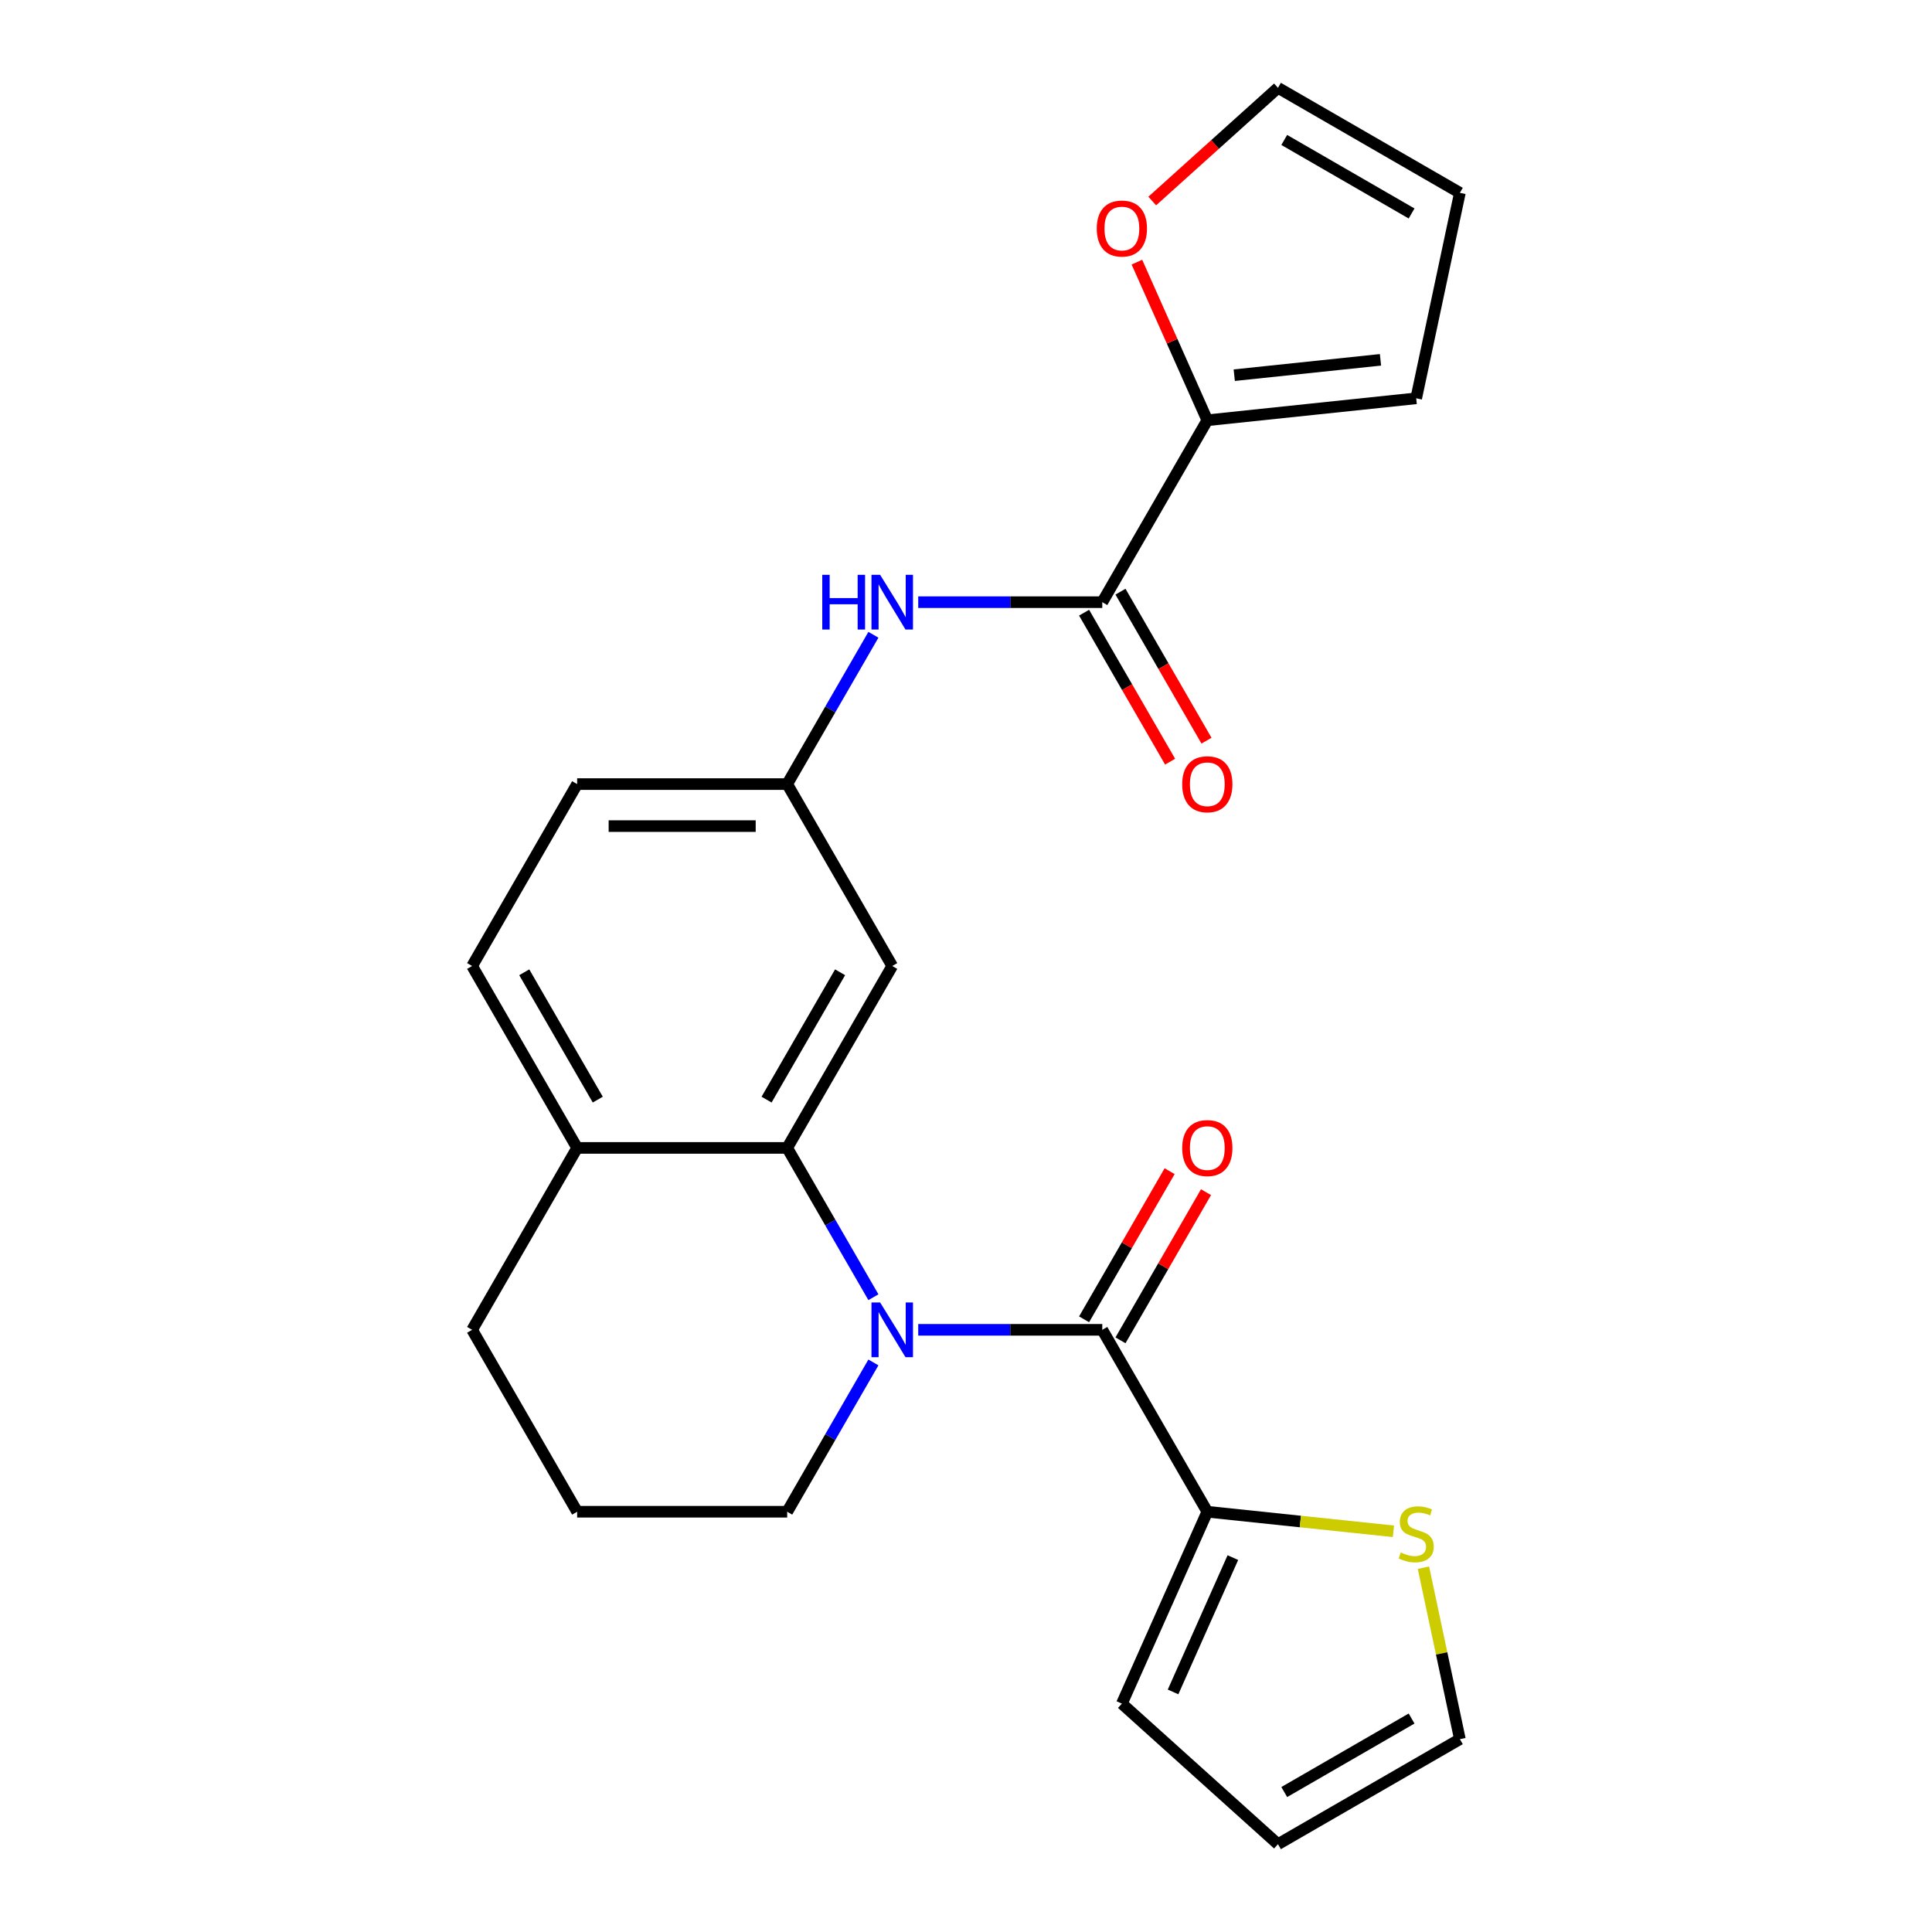 <?xml version='1.0' encoding='iso-8859-1'?>
<svg version='1.1' baseProfile='full'
              xmlns='http://www.w3.org/2000/svg'
                      xmlns:rdkit='http://www.rdkit.org/xml'
                      xmlns:xlink='http://www.w3.org/1999/xlink'
                  xml:space='preserve'
width='1000px' height='1000px' viewBox='0 0 1000 1000'>
<!-- END OF HEADER -->
<rect style='opacity:1.0;fill:#FFFFFF;stroke:none' width='1000' height='1000' x='0' y='0'> </rect>
<path class='bond-0' d='M 475.273,688.314 L 522.905,688.314' style='fill:none;fill-rule:evenodd;stroke:#0000FF;stroke-width:6px;stroke-linecap:butt;stroke-linejoin:miter;stroke-opacity:1' />
<path class='bond-0' d='M 522.905,688.314 L 570.538,688.314' style='fill:none;fill-rule:evenodd;stroke:#000000;stroke-width:6px;stroke-linecap:butt;stroke-linejoin:miter;stroke-opacity:1' />
<path class='bond-1' d='M 452.07,671.436 L 429.761,632.797' style='fill:none;fill-rule:evenodd;stroke:#0000FF;stroke-width:6px;stroke-linecap:butt;stroke-linejoin:miter;stroke-opacity:1' />
<path class='bond-1' d='M 429.761,632.797 L 407.453,594.157' style='fill:none;fill-rule:evenodd;stroke:#000000;stroke-width:6px;stroke-linecap:butt;stroke-linejoin:miter;stroke-opacity:1' />
<path class='bond-20' d='M 452.07,705.192 L 429.761,743.832' style='fill:none;fill-rule:evenodd;stroke:#0000FF;stroke-width:6px;stroke-linecap:butt;stroke-linejoin:miter;stroke-opacity:1' />
<path class='bond-20' d='M 429.761,743.832 L 407.453,782.472' style='fill:none;fill-rule:evenodd;stroke:#000000;stroke-width:6px;stroke-linecap:butt;stroke-linejoin:miter;stroke-opacity:1' />
<path class='bond-3' d='M 570.538,688.314 L 624.9,782.472' style='fill:none;fill-rule:evenodd;stroke:#000000;stroke-width:6px;stroke-linecap:butt;stroke-linejoin:miter;stroke-opacity:1' />
<path class='bond-11' d='M 579.954,693.751 L 602.089,655.411' style='fill:none;fill-rule:evenodd;stroke:#000000;stroke-width:6px;stroke-linecap:butt;stroke-linejoin:miter;stroke-opacity:1' />
<path class='bond-11' d='M 602.089,655.411 L 624.224,617.071' style='fill:none;fill-rule:evenodd;stroke:#FF0000;stroke-width:6px;stroke-linecap:butt;stroke-linejoin:miter;stroke-opacity:1' />
<path class='bond-11' d='M 561.122,682.878 L 583.258,644.539' style='fill:none;fill-rule:evenodd;stroke:#000000;stroke-width:6px;stroke-linecap:butt;stroke-linejoin:miter;stroke-opacity:1' />
<path class='bond-11' d='M 583.258,644.539 L 605.393,606.199' style='fill:none;fill-rule:evenodd;stroke:#FF0000;stroke-width:6px;stroke-linecap:butt;stroke-linejoin:miter;stroke-opacity:1' />
<path class='bond-6' d='M 407.453,594.157 L 461.815,500' style='fill:none;fill-rule:evenodd;stroke:#000000;stroke-width:6px;stroke-linecap:butt;stroke-linejoin:miter;stroke-opacity:1' />
<path class='bond-6' d='M 396.776,569.161 L 434.829,503.251' style='fill:none;fill-rule:evenodd;stroke:#000000;stroke-width:6px;stroke-linecap:butt;stroke-linejoin:miter;stroke-opacity:1' />
<path class='bond-9' d='M 407.453,594.157 L 298.729,594.157' style='fill:none;fill-rule:evenodd;stroke:#000000;stroke-width:6px;stroke-linecap:butt;stroke-linejoin:miter;stroke-opacity:1' />
<path class='bond-2' d='M 570.538,311.686 L 522.905,311.686' style='fill:none;fill-rule:evenodd;stroke:#000000;stroke-width:6px;stroke-linecap:butt;stroke-linejoin:miter;stroke-opacity:1' />
<path class='bond-2' d='M 522.905,311.686 L 475.273,311.686' style='fill:none;fill-rule:evenodd;stroke:#0000FF;stroke-width:6px;stroke-linecap:butt;stroke-linejoin:miter;stroke-opacity:1' />
<path class='bond-4' d='M 570.538,311.686 L 624.9,217.528' style='fill:none;fill-rule:evenodd;stroke:#000000;stroke-width:6px;stroke-linecap:butt;stroke-linejoin:miter;stroke-opacity:1' />
<path class='bond-14' d='M 561.122,317.122 L 583.385,355.681' style='fill:none;fill-rule:evenodd;stroke:#000000;stroke-width:6px;stroke-linecap:butt;stroke-linejoin:miter;stroke-opacity:1' />
<path class='bond-14' d='M 583.385,355.681 L 605.647,394.241' style='fill:none;fill-rule:evenodd;stroke:#FF0000;stroke-width:6px;stroke-linecap:butt;stroke-linejoin:miter;stroke-opacity:1' />
<path class='bond-14' d='M 579.954,306.249 L 602.216,344.809' style='fill:none;fill-rule:evenodd;stroke:#000000;stroke-width:6px;stroke-linecap:butt;stroke-linejoin:miter;stroke-opacity:1' />
<path class='bond-14' d='M 602.216,344.809 L 624.478,383.369' style='fill:none;fill-rule:evenodd;stroke:#FF0000;stroke-width:6px;stroke-linecap:butt;stroke-linejoin:miter;stroke-opacity:1' />
<path class='bond-7' d='M 624.9,782.472 L 673.064,787.534' style='fill:none;fill-rule:evenodd;stroke:#000000;stroke-width:6px;stroke-linecap:butt;stroke-linejoin:miter;stroke-opacity:1' />
<path class='bond-7' d='M 673.064,787.534 L 721.229,792.596' style='fill:none;fill-rule:evenodd;stroke:#CCCC00;stroke-width:6px;stroke-linecap:butt;stroke-linejoin:miter;stroke-opacity:1' />
<path class='bond-12' d='M 624.9,782.472 L 580.678,881.795' style='fill:none;fill-rule:evenodd;stroke:#000000;stroke-width:6px;stroke-linecap:butt;stroke-linejoin:miter;stroke-opacity:1' />
<path class='bond-12' d='M 638.131,806.215 L 607.176,875.741' style='fill:none;fill-rule:evenodd;stroke:#000000;stroke-width:6px;stroke-linecap:butt;stroke-linejoin:miter;stroke-opacity:1' />
<path class='bond-8' d='M 624.9,217.528 L 606.68,176.606' style='fill:none;fill-rule:evenodd;stroke:#000000;stroke-width:6px;stroke-linecap:butt;stroke-linejoin:miter;stroke-opacity:1' />
<path class='bond-8' d='M 606.68,176.606 L 588.46,135.683' style='fill:none;fill-rule:evenodd;stroke:#FF0000;stroke-width:6px;stroke-linecap:butt;stroke-linejoin:miter;stroke-opacity:1' />
<path class='bond-13' d='M 624.9,217.528 L 733.027,206.164' style='fill:none;fill-rule:evenodd;stroke:#000000;stroke-width:6px;stroke-linecap:butt;stroke-linejoin:miter;stroke-opacity:1' />
<path class='bond-13' d='M 638.846,194.198 L 714.535,186.243' style='fill:none;fill-rule:evenodd;stroke:#000000;stroke-width:6px;stroke-linecap:butt;stroke-linejoin:miter;stroke-opacity:1' />
<path class='bond-5' d='M 452.07,328.564 L 429.761,367.203' style='fill:none;fill-rule:evenodd;stroke:#0000FF;stroke-width:6px;stroke-linecap:butt;stroke-linejoin:miter;stroke-opacity:1' />
<path class='bond-5' d='M 429.761,367.203 L 407.453,405.843' style='fill:none;fill-rule:evenodd;stroke:#000000;stroke-width:6px;stroke-linecap:butt;stroke-linejoin:miter;stroke-opacity:1' />
<path class='bond-10' d='M 461.815,500 L 407.453,405.843' style='fill:none;fill-rule:evenodd;stroke:#000000;stroke-width:6px;stroke-linecap:butt;stroke-linejoin:miter;stroke-opacity:1' />
<path class='bond-15' d='M 736.768,811.434 L 746.2,855.809' style='fill:none;fill-rule:evenodd;stroke:#CCCC00;stroke-width:6px;stroke-linecap:butt;stroke-linejoin:miter;stroke-opacity:1' />
<path class='bond-15' d='M 746.2,855.809 L 755.632,900.184' style='fill:none;fill-rule:evenodd;stroke:#000000;stroke-width:6px;stroke-linecap:butt;stroke-linejoin:miter;stroke-opacity:1' />
<path class='bond-16' d='M 596.396,104.052 L 628.935,74.753' style='fill:none;fill-rule:evenodd;stroke:#FF0000;stroke-width:6px;stroke-linecap:butt;stroke-linejoin:miter;stroke-opacity:1' />
<path class='bond-16' d='M 628.935,74.753 L 661.475,45.455' style='fill:none;fill-rule:evenodd;stroke:#000000;stroke-width:6px;stroke-linecap:butt;stroke-linejoin:miter;stroke-opacity:1' />
<path class='bond-19' d='M 298.729,594.157 L 244.368,500' style='fill:none;fill-rule:evenodd;stroke:#000000;stroke-width:6px;stroke-linecap:butt;stroke-linejoin:miter;stroke-opacity:1' />
<path class='bond-19' d='M 309.407,569.161 L 271.353,503.251' style='fill:none;fill-rule:evenodd;stroke:#000000;stroke-width:6px;stroke-linecap:butt;stroke-linejoin:miter;stroke-opacity:1' />
<path class='bond-24' d='M 298.729,594.157 L 244.368,688.314' style='fill:none;fill-rule:evenodd;stroke:#000000;stroke-width:6px;stroke-linecap:butt;stroke-linejoin:miter;stroke-opacity:1' />
<path class='bond-25' d='M 407.453,405.843 L 298.729,405.843' style='fill:none;fill-rule:evenodd;stroke:#000000;stroke-width:6px;stroke-linecap:butt;stroke-linejoin:miter;stroke-opacity:1' />
<path class='bond-25' d='M 391.144,427.587 L 315.038,427.587' style='fill:none;fill-rule:evenodd;stroke:#000000;stroke-width:6px;stroke-linecap:butt;stroke-linejoin:miter;stroke-opacity:1' />
<path class='bond-17' d='M 580.678,881.795 L 661.475,954.545' style='fill:none;fill-rule:evenodd;stroke:#000000;stroke-width:6px;stroke-linecap:butt;stroke-linejoin:miter;stroke-opacity:1' />
<path class='bond-18' d='M 733.027,206.164 L 755.632,99.816' style='fill:none;fill-rule:evenodd;stroke:#000000;stroke-width:6px;stroke-linecap:butt;stroke-linejoin:miter;stroke-opacity:1' />
<path class='bond-26' d='M 755.632,900.184 L 661.475,954.545' style='fill:none;fill-rule:evenodd;stroke:#000000;stroke-width:6px;stroke-linecap:butt;stroke-linejoin:miter;stroke-opacity:1' />
<path class='bond-26' d='M 730.636,889.507 L 664.726,927.56' style='fill:none;fill-rule:evenodd;stroke:#000000;stroke-width:6px;stroke-linecap:butt;stroke-linejoin:miter;stroke-opacity:1' />
<path class='bond-27' d='M 661.475,45.455 L 755.632,99.816' style='fill:none;fill-rule:evenodd;stroke:#000000;stroke-width:6px;stroke-linecap:butt;stroke-linejoin:miter;stroke-opacity:1' />
<path class='bond-27' d='M 664.726,72.44 L 730.636,110.493' style='fill:none;fill-rule:evenodd;stroke:#000000;stroke-width:6px;stroke-linecap:butt;stroke-linejoin:miter;stroke-opacity:1' />
<path class='bond-21' d='M 244.368,500 L 298.729,405.843' style='fill:none;fill-rule:evenodd;stroke:#000000;stroke-width:6px;stroke-linecap:butt;stroke-linejoin:miter;stroke-opacity:1' />
<path class='bond-22' d='M 407.453,782.472 L 298.729,782.472' style='fill:none;fill-rule:evenodd;stroke:#000000;stroke-width:6px;stroke-linecap:butt;stroke-linejoin:miter;stroke-opacity:1' />
<path class='bond-23' d='M 298.729,782.472 L 244.368,688.314' style='fill:none;fill-rule:evenodd;stroke:#000000;stroke-width:6px;stroke-linecap:butt;stroke-linejoin:miter;stroke-opacity:1' />
<path  class='atom-0' d='M 455.555 674.154
L 464.835 689.154
Q 465.755 690.634, 467.235 693.314
Q 468.715 695.994, 468.795 696.154
L 468.795 674.154
L 472.555 674.154
L 472.555 702.474
L 468.675 702.474
L 458.715 686.074
Q 457.555 684.154, 456.315 681.954
Q 455.115 679.754, 454.755 679.074
L 454.755 702.474
L 451.075 702.474
L 451.075 674.154
L 455.555 674.154
' fill='#0000FF'/>
<path  class='atom-6' d='M 425.595 297.526
L 429.435 297.526
L 429.435 309.566
L 443.915 309.566
L 443.915 297.526
L 447.755 297.526
L 447.755 325.846
L 443.915 325.846
L 443.915 312.766
L 429.435 312.766
L 429.435 325.846
L 425.595 325.846
L 425.595 297.526
' fill='#0000FF'/>
<path  class='atom-6' d='M 455.555 297.526
L 464.835 312.526
Q 465.755 314.006, 467.235 316.686
Q 468.715 319.366, 468.795 319.526
L 468.795 297.526
L 472.555 297.526
L 472.555 325.846
L 468.675 325.846
L 458.715 309.446
Q 457.555 307.526, 456.315 305.326
Q 455.115 303.126, 454.755 302.446
L 454.755 325.846
L 451.075 325.846
L 451.075 297.526
L 455.555 297.526
' fill='#0000FF'/>
<path  class='atom-8' d='M 725.027 803.556
Q 725.347 803.676, 726.667 804.236
Q 727.987 804.796, 729.427 805.156
Q 730.907 805.476, 732.347 805.476
Q 735.027 805.476, 736.587 804.196
Q 738.147 802.876, 738.147 800.596
Q 738.147 799.036, 737.347 798.076
Q 736.587 797.116, 735.387 796.596
Q 734.187 796.076, 732.187 795.476
Q 729.667 794.716, 728.147 793.996
Q 726.667 793.276, 725.587 791.756
Q 724.547 790.236, 724.547 787.676
Q 724.547 784.116, 726.947 781.916
Q 729.387 779.716, 734.187 779.716
Q 737.467 779.716, 741.187 781.276
L 740.267 784.356
Q 736.867 782.956, 734.307 782.956
Q 731.547 782.956, 730.027 784.116
Q 728.507 785.236, 728.547 787.196
Q 728.547 788.716, 729.307 789.636
Q 730.107 790.556, 731.227 791.076
Q 732.387 791.596, 734.307 792.196
Q 736.867 792.996, 738.387 793.796
Q 739.907 794.596, 740.987 796.236
Q 742.107 797.836, 742.107 800.596
Q 742.107 804.516, 739.467 806.636
Q 736.867 808.716, 732.507 808.716
Q 729.987 808.716, 728.067 808.156
Q 726.187 807.636, 723.947 806.716
L 725.027 803.556
' fill='#CCCC00'/>
<path  class='atom-9' d='M 567.678 118.285
Q 567.678 111.485, 571.038 107.685
Q 574.398 103.885, 580.678 103.885
Q 586.958 103.885, 590.318 107.685
Q 593.678 111.485, 593.678 118.285
Q 593.678 125.165, 590.278 129.085
Q 586.878 132.965, 580.678 132.965
Q 574.438 132.965, 571.038 129.085
Q 567.678 125.205, 567.678 118.285
M 580.678 129.765
Q 584.998 129.765, 587.318 126.885
Q 589.678 123.965, 589.678 118.285
Q 589.678 112.725, 587.318 109.925
Q 584.998 107.085, 580.678 107.085
Q 576.358 107.085, 573.998 109.885
Q 571.678 112.685, 571.678 118.285
Q 571.678 124.005, 573.998 126.885
Q 576.358 129.765, 580.678 129.765
' fill='#FF0000'/>
<path  class='atom-12' d='M 611.9 594.237
Q 611.9 587.437, 615.26 583.637
Q 618.62 579.837, 624.9 579.837
Q 631.18 579.837, 634.54 583.637
Q 637.9 587.437, 637.9 594.237
Q 637.9 601.117, 634.5 605.037
Q 631.1 608.917, 624.9 608.917
Q 618.66 608.917, 615.26 605.037
Q 611.9 601.157, 611.9 594.237
M 624.9 605.717
Q 629.22 605.717, 631.54 602.837
Q 633.9 599.917, 633.9 594.237
Q 633.9 588.677, 631.54 585.877
Q 629.22 583.037, 624.9 583.037
Q 620.58 583.037, 618.22 585.837
Q 615.9 588.637, 615.9 594.237
Q 615.9 599.957, 618.22 602.837
Q 620.58 605.717, 624.9 605.717
' fill='#FF0000'/>
<path  class='atom-15' d='M 611.9 405.923
Q 611.9 399.123, 615.26 395.323
Q 618.62 391.523, 624.9 391.523
Q 631.18 391.523, 634.54 395.323
Q 637.9 399.123, 637.9 405.923
Q 637.9 412.803, 634.5 416.723
Q 631.1 420.603, 624.9 420.603
Q 618.66 420.603, 615.26 416.723
Q 611.9 412.843, 611.9 405.923
M 624.9 417.403
Q 629.22 417.403, 631.54 414.523
Q 633.9 411.603, 633.9 405.923
Q 633.9 400.363, 631.54 397.563
Q 629.22 394.723, 624.9 394.723
Q 620.58 394.723, 618.22 397.523
Q 615.9 400.323, 615.9 405.923
Q 615.9 411.643, 618.22 414.523
Q 620.58 417.403, 624.9 417.403
' fill='#FF0000'/>
</svg>
